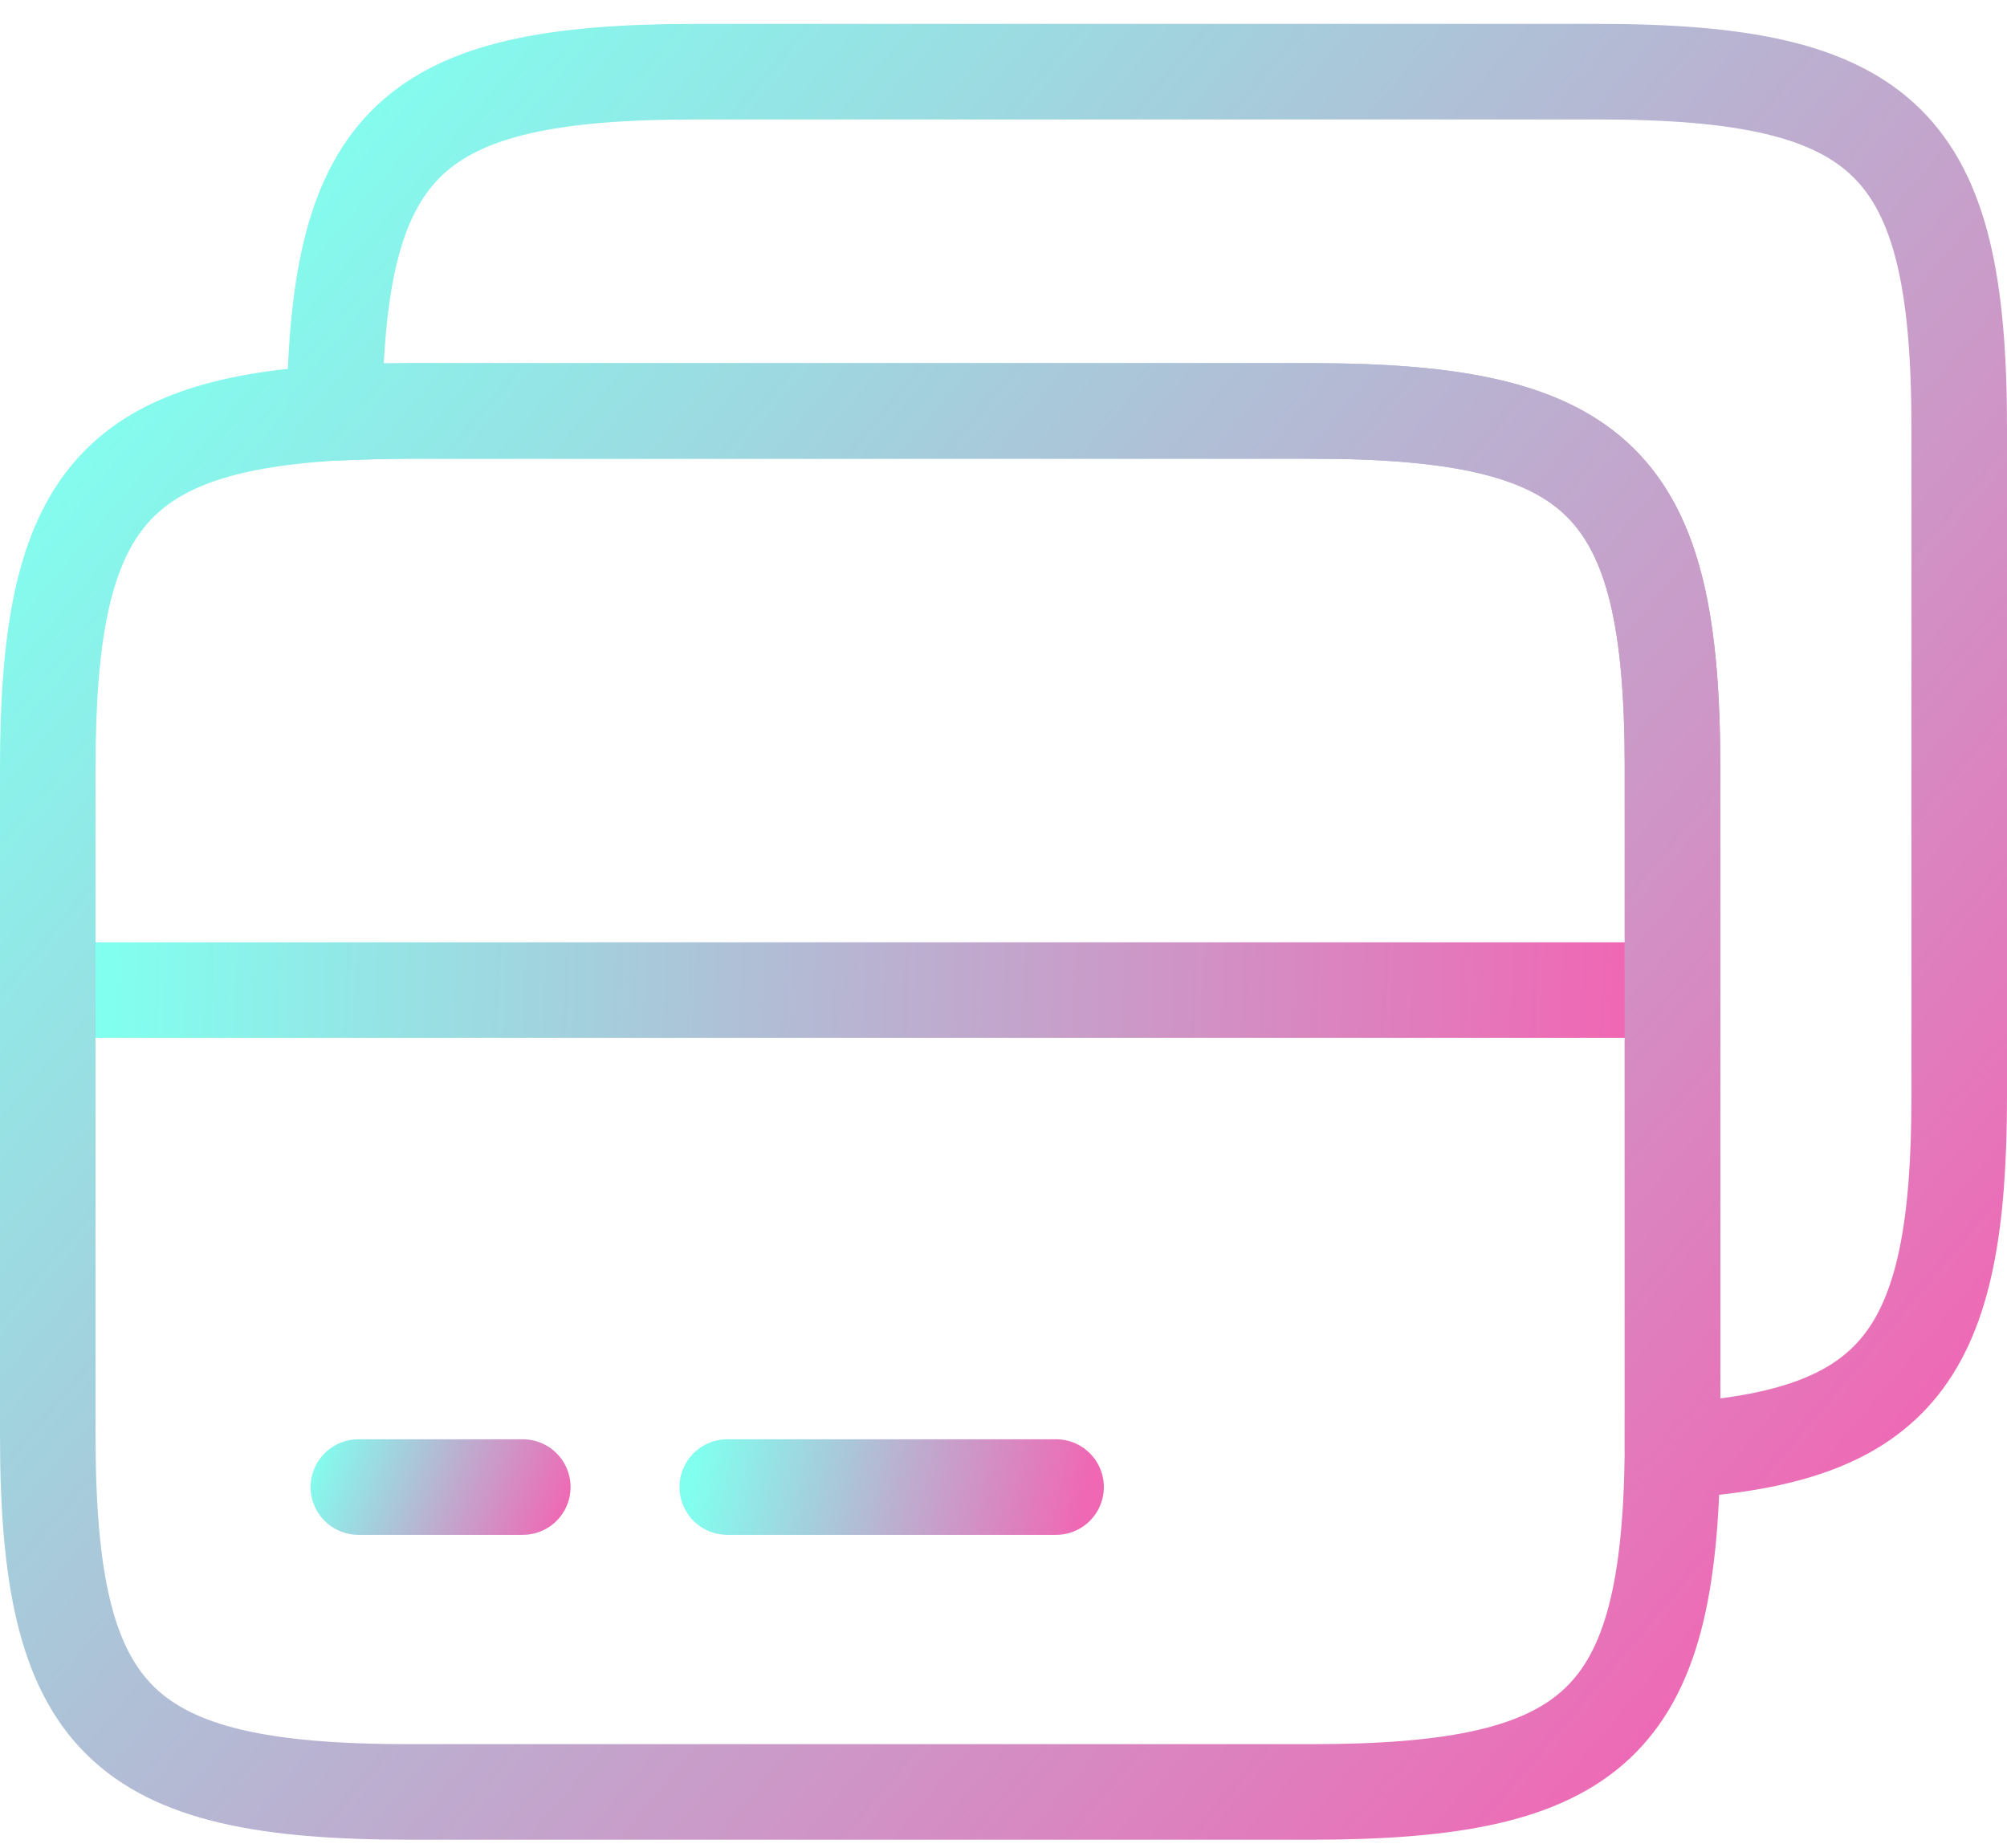 <svg width="63" height="58" viewBox="0 0 63 58" fill="none" xmlns="http://www.w3.org/2000/svg">
<path d="M1.5 31.08H52.5" stroke="url(#paint0_linear_1989_23)" stroke-width="3" stroke-miterlimit="10" stroke-linecap="round" stroke-linejoin="round"/>
<path d="M52.5 24.09V45.54C52.41 54.09 50.07 56.25 41.16 56.25H12.84C3.78 56.25 1.5 54.001 1.5 45.06V24.09C1.5 15.99 3.39 13.38 10.5 12.96C11.22 12.93 12 12.9 12.84 12.9H41.16C50.22 12.9 52.5 15.15 52.5 24.09Z" stroke="url(#paint1_linear_1989_23)" stroke-width="3" stroke-linecap="round" stroke-linejoin="round"/>
<path d="M61.5 13.44V34.41C61.5 42.51 59.61 45.12 52.5 45.54V24.09C52.5 15.15 50.22 12.9 41.16 12.9H12.84C12 12.9 11.22 12.93 10.5 12.96C10.59 4.41 12.93 2.25 21.84 2.25H50.16C59.22 2.25 61.5 4.5 61.5 13.44Z" stroke="url(#paint2_linear_1989_23)" stroke-width="3" stroke-linecap="round" stroke-linejoin="round"/>
<path d="M11.25 46.68H16.41" stroke="url(#paint3_linear_1989_23)" stroke-width="3" stroke-miterlimit="10" stroke-linecap="round" stroke-linejoin="round"/>
<path d="M22.83 46.68H33.15" stroke="url(#paint4_linear_1989_23)" stroke-width="3" stroke-miterlimit="10" stroke-linecap="round" stroke-linejoin="round"/>
<defs>
<linearGradient id="paint0_linear_1989_23" x1="3.5" y1="30.25" x2="51" y2="32.25" gradientUnits="userSpaceOnUse">
<stop stop-color="#81FFEF"/>
<stop offset="1" stop-color="#F067B4"/>
</linearGradient>
<linearGradient id="paint1_linear_1989_23" x1="1.5" y1="13.25" x2="52.5" y2="56.25" gradientUnits="userSpaceOnUse">
<stop stop-color="#81FFEF"/>
<stop offset="1" stop-color="#F067B4"/>
</linearGradient>
<linearGradient id="paint2_linear_1989_23" x1="10.5" y1="2.25" x2="61.5" y2="45.25" gradientUnits="userSpaceOnUse">
<stop stop-color="#81FFEF"/>
<stop offset="1" stop-color="#F067B4"/>
</linearGradient>
<linearGradient id="paint3_linear_1989_23" x1="10" y1="45.249" x2="17.5" y2="48.249" gradientUnits="userSpaceOnUse">
<stop stop-color="#81FFEF"/>
<stop offset="1" stop-color="#F067B4"/>
</linearGradient>
<linearGradient id="paint4_linear_1989_23" x1="22" y1="45.249" x2="34.001" y2="47.749" gradientUnits="userSpaceOnUse">
<stop stop-color="#81FFEF"/>
<stop offset="1" stop-color="#F067B4"/>
</linearGradient>
</defs>
</svg>
